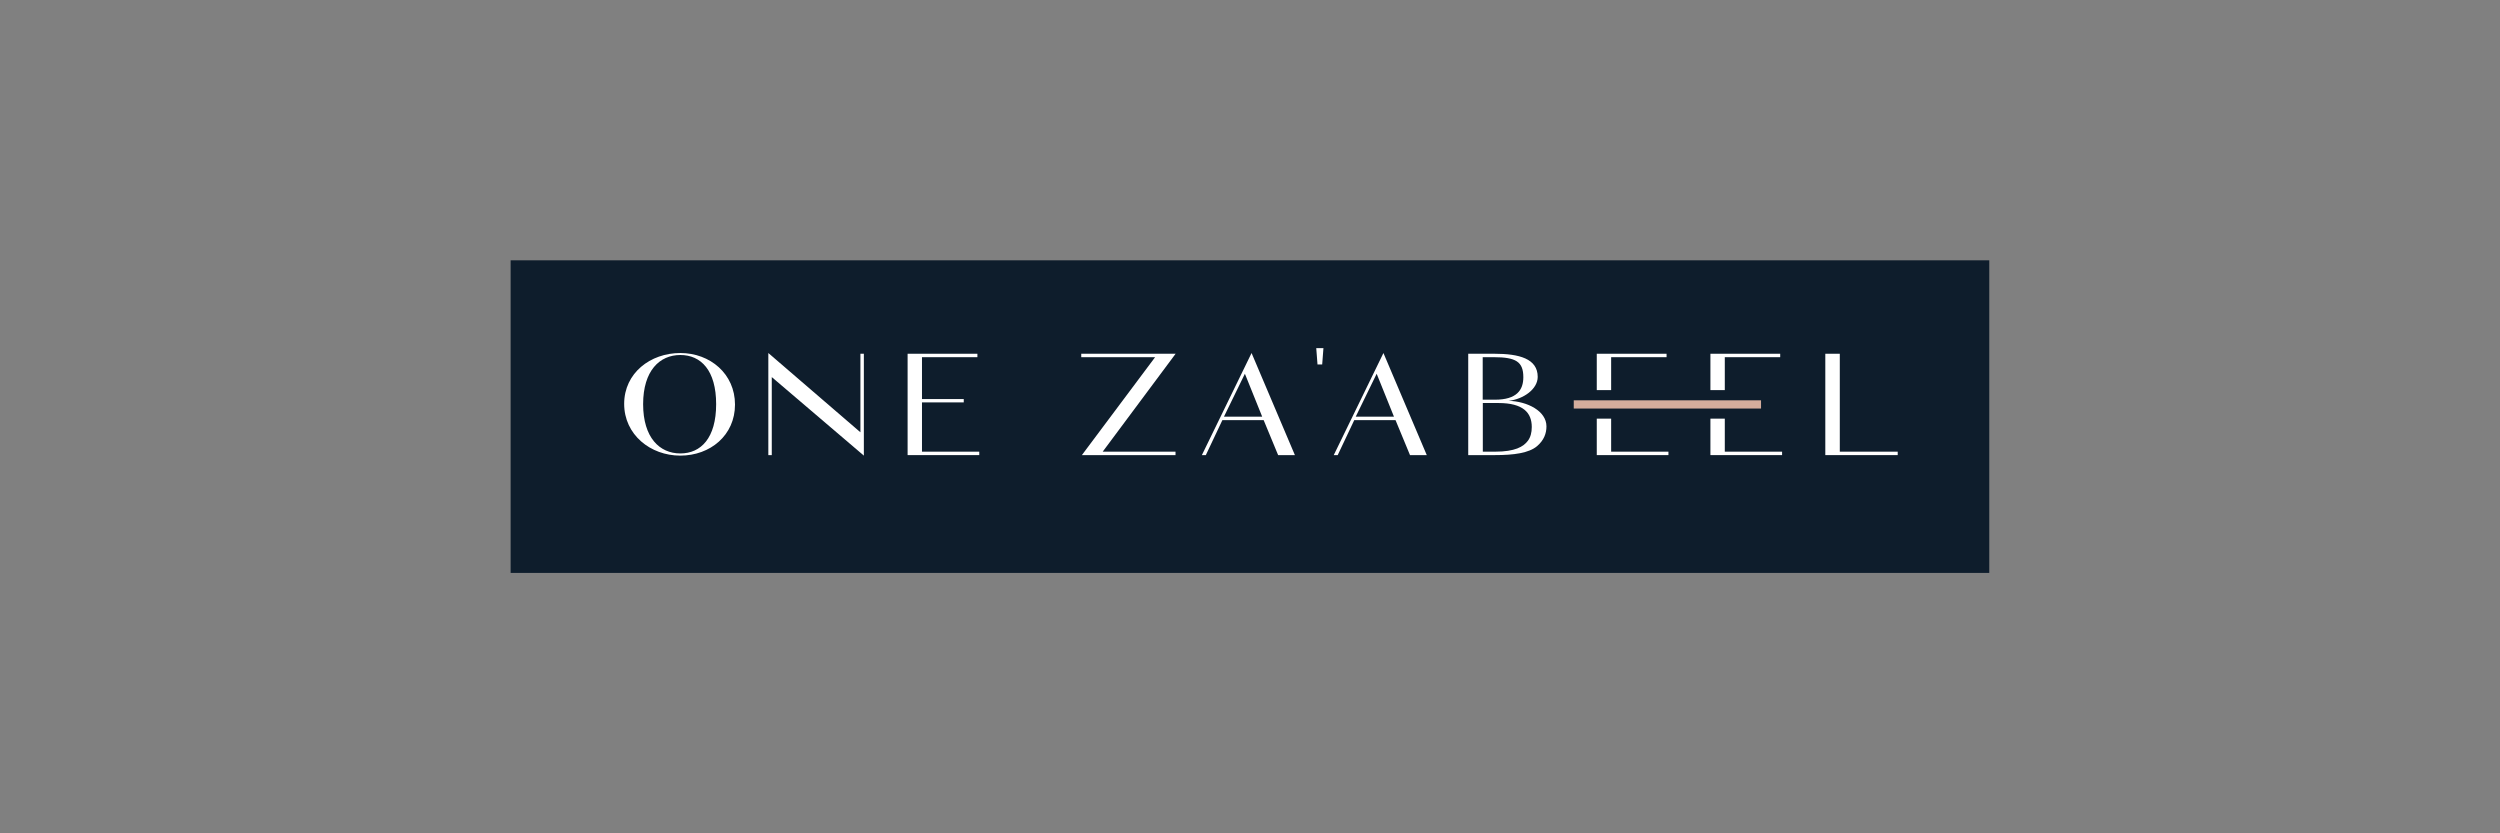 <?xml version="1.0" encoding="UTF-8"?><svg id="Layer_1" xmlns="http://www.w3.org/2000/svg" viewBox="0 0 240 80"><rect x="0" y="0" width="240" height="80" fill="#808080" stroke="none"/><defs><style>.cls-1{fill:#d4ad9d;}.cls-1,.cls-2,.cls-3{stroke-width:0px;}.cls-2{fill:#0e1d2c;}.cls-3{fill:#fff;}</style></defs><rect class="cls-2" x="49.02" y="24.99" width="141.95" height="30.01"/><rect class="cls-1" x="151.08" y="38.43" width="17.98" height=".79"/><path class="cls-3" d="M65.31,33.89c-2.87,0-5.39,1.92-5.39,4.88s2.52,4.97,5.39,4.97,5.25-1.95,5.25-4.9-2.39-4.95-5.25-4.95ZM65.31,43.53c-1.98,0-3.57-1.51-3.57-4.73s1.59-4.72,3.57-4.72,3.44,1.47,3.44,4.72-1.46,4.73-3.44,4.73Z"/><polygon class="cls-3" points="82.93 33.96 82.93 43.74 74.09 36.2 74.09 43.69 73.76 43.69 73.76 33.89 82.6 41.5 82.6 33.96 82.93 33.96"/><polygon class="cls-3" points="94.01 43.36 94.01 43.69 87.13 43.69 87.13 33.96 93.83 33.96 93.83 34.29 88.51 34.29 88.51 38.31 92.52 38.31 92.52 38.63 88.51 38.63 88.51 43.36 94.01 43.36"/><polygon class="cls-3" points="103.8 33.96 103.8 34.29 110.89 34.29 103.86 43.69 112.85 43.69 112.85 43.36 105.86 43.36 112.86 33.96 103.8 33.96"/><path class="cls-3" d="M115.38,43.69h.38l1.59-3.36h3.96l1.39,3.36h1.61l-4.16-9.8-4.77,9.8ZM117.5,40l2.01-4.12,1.66,4.12h-3.68Z"/><path class="cls-3" d="M144.83,38.48c1.43-.16,2.79-1.13,2.79-2.3,0-1.75-1.78-2.22-4.14-2.22h-2.53v9.73h2.57c1.79,0,3.26-.19,4.05-.87.65-.56.89-1.21.89-1.89,0-1.48-1.85-2.4-3.62-2.45ZM142.34,34.29h1.07c2.12,0,2.83.44,2.83,1.92,0,1.23-.63,2.16-2.72,2.16h-1.18v-4.08ZM146.68,42.31c-.43.58-1.25,1.05-3.14,1.05h-1.19v-4.67h1.5c2.37,0,3.2.93,3.2,2.3,0,.55-.12.98-.37,1.32Z"/><path class="cls-3" d="M128.04,43.69h.38l1.59-3.36h3.96l1.39,3.36h1.61l-4.16-9.8-4.77,9.8ZM130.15,40l2.01-4.12,1.66,4.12h-3.68Z"/><polygon class="cls-3" points="182.18 43.36 182.18 43.69 175.23 43.69 175.23 33.96 176.62 33.96 176.62 43.36 182.18 43.36"/><polygon class="cls-3" points="171.08 43.36 171.08 43.69 164.2 43.69 164.2 40.19 165.58 40.19 165.58 43.36 171.08 43.36"/><polygon class="cls-3" points="165.58 37.45 164.2 37.45 164.2 33.96 170.9 33.96 170.9 34.29 165.58 34.29 165.58 37.45"/><polygon class="cls-3" points="126.48 34.99 126.93 34.99 127.05 33.42 126.36 33.42 126.48 34.99"/><polygon class="cls-3" points="160.17 43.36 160.17 43.69 153.29 43.69 153.29 40.19 154.67 40.19 154.67 43.36 160.17 43.36"/><polygon class="cls-3" points="154.67 37.45 153.29 37.45 153.29 33.96 159.99 33.96 159.99 34.29 154.67 34.29 154.67 37.45"/></svg>